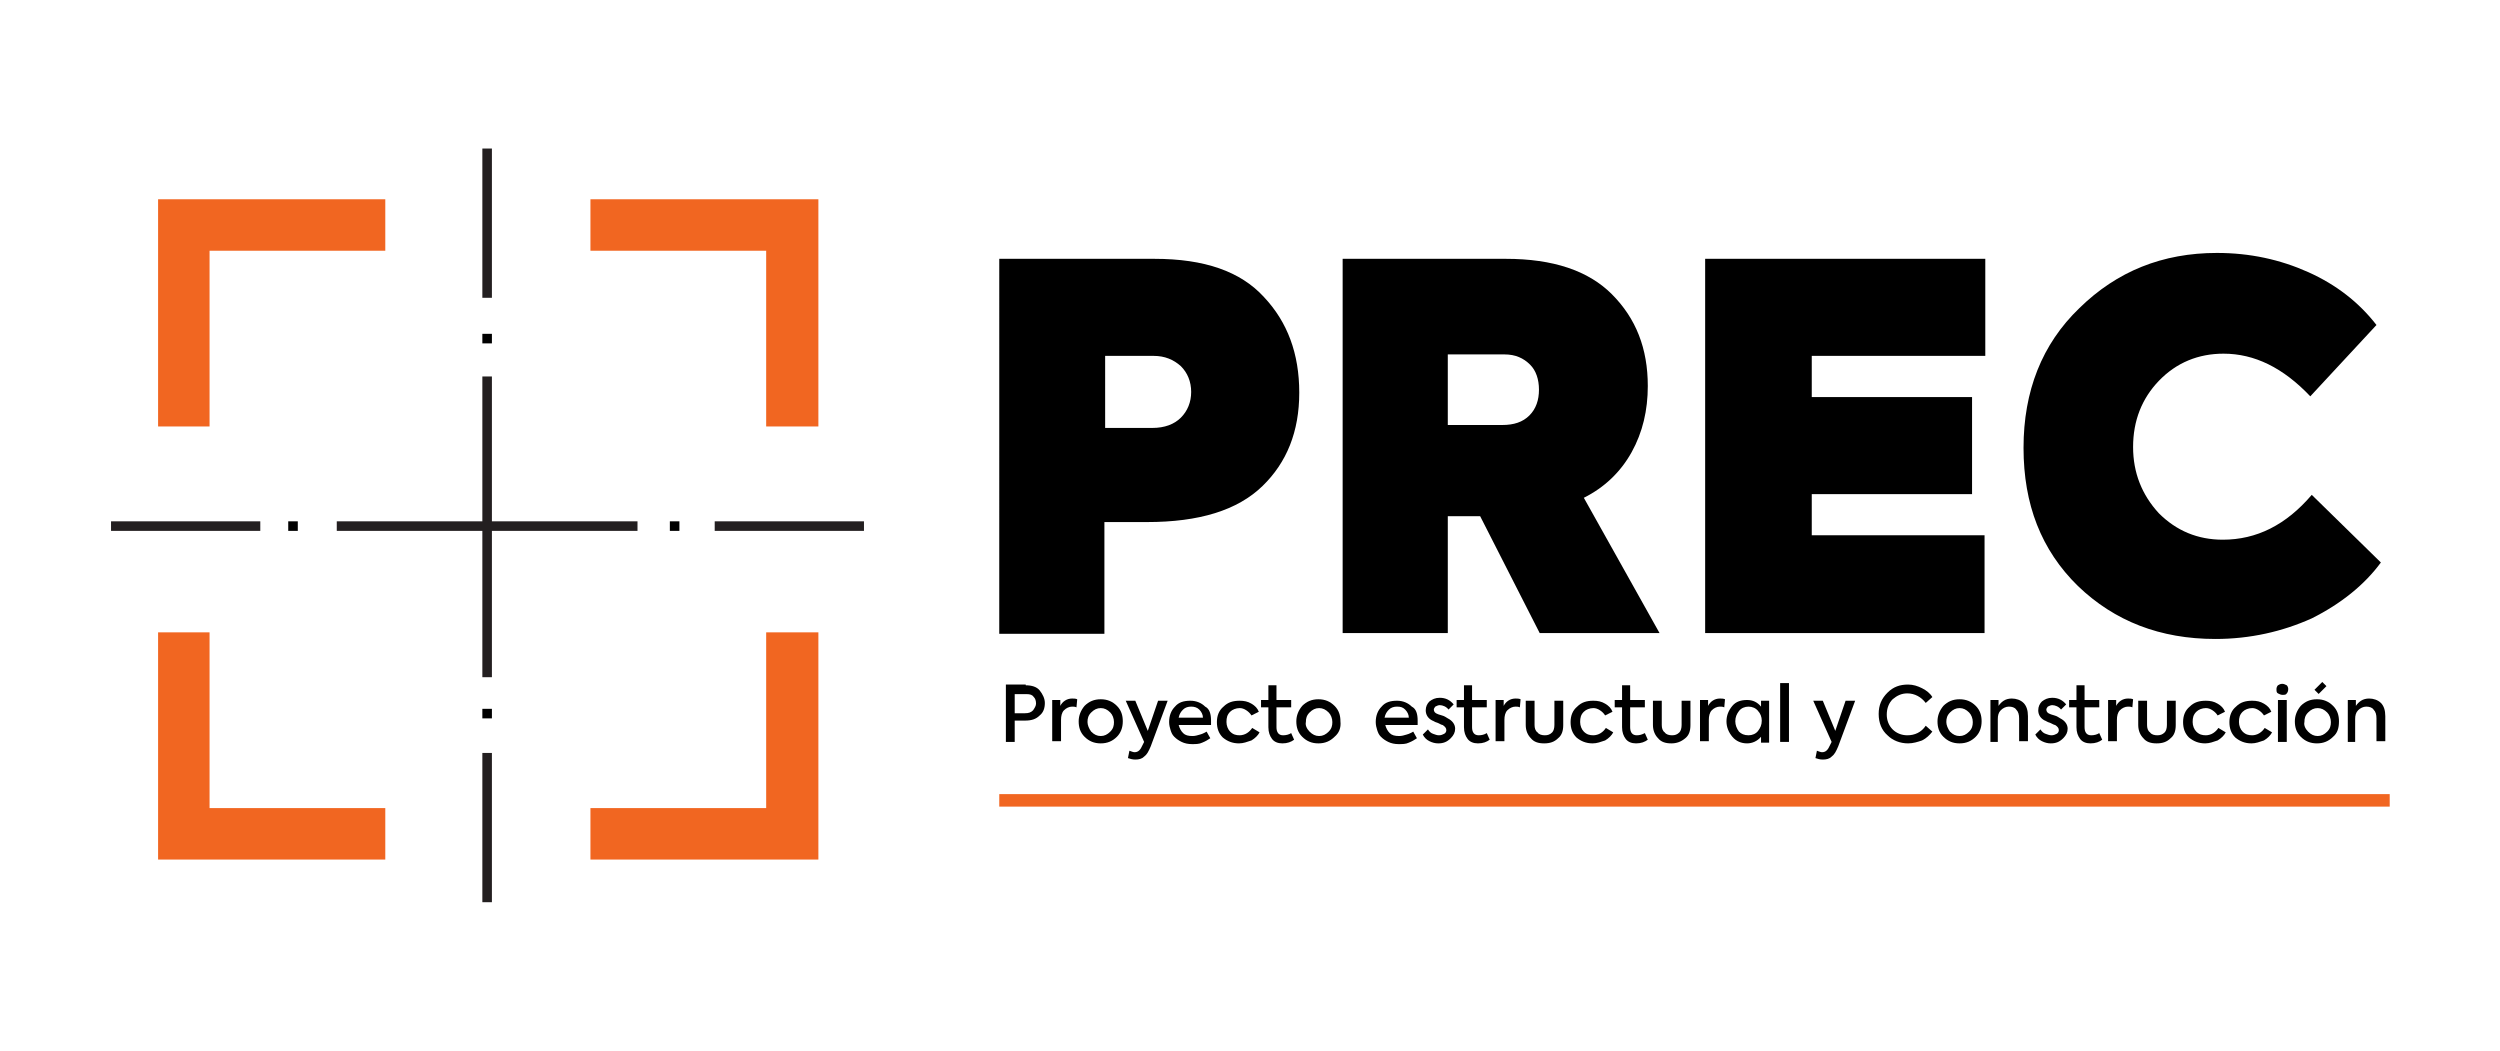 <?xml version="1.0" encoding="utf-8"?>
<!-- Generator: Adobe Illustrator 25.4.1, SVG Export Plug-In . SVG Version: 6.00 Build 0)  -->
<svg version="1.1" id="Capa_1" xmlns="http://www.w3.org/2000/svg" xmlns:xlink="http://www.w3.org/1999/xlink" x="0px" y="0px"
	 viewBox="0 0 340 143" style="enable-background:new 0 0 340 143;" xml:space="preserve">
<style type="text/css">
	.st0{fill:#F16621;}
	.st1{fill:#231F20;}
</style>
<g>
	<g>
		<polygon class="st0" points="104.2,27.1 80.3,27.1 80.3,34.1 104.2,34.1 104.2,58 111.3,58 111.3,34.1 111.3,27.1 		"/>
		<polygon class="st0" points="21.5,34.1 21.5,58 28.5,58 28.5,34.1 52.4,34.1 52.4,27.1 28.5,27.1 21.5,27.1 		"/>
		<polygon class="st0" points="111.3,109.9 111.3,86 104.2,86 104.2,109.9 80.3,109.9 80.3,116.9 104.2,116.9 111.3,116.9 		"/>
		<polygon class="st0" points="28.5,116.9 52.4,116.9 52.4,109.9 28.5,109.9 28.5,86 21.5,86 21.5,109.9 21.5,116.9 		"/>
		<rect x="65.6" y="20.2" class="st1" width="1.3" height="20.3"/>
		<rect x="65.6" y="102.4" class="st1" width="1.3" height="20.3"/>
		<rect x="65.6" y="51.2" class="st1" width="1.3" height="40.9"/>
		<rect x="97.2" y="70.9" class="st1" width="20.3" height="1.3"/>
		<rect x="15.1" y="70.9" class="st1" width="20.3" height="1.3"/>
		<rect x="45.8" y="70.9" class="st1" width="40.9" height="1.3"/>
		<rect x="91.1" y="70.9" width="1.3" height="1.3"/>
		<rect x="39.2" y="70.9" width="1.3" height="1.3"/>
		<rect x="65.6" y="45.4" width="1.3" height="1.3"/>
		<rect x="65.6" y="96.4" width="1.3" height="1.3"/>
	</g>
	<g>
		<rect x="135.9" y="108" class="st0" width="189.1" height="1.7"/>
		<g>
			<path d="M135.9,35.2H157c6.8,0,11.7,1.7,14.9,5.2c3.2,3.4,4.8,7.7,4.8,13s-1.7,9.5-5,12.7c-3.4,3.3-8.6,4.9-15.7,4.9h-5.8v15.2
				h-14.3V35.2z M150.2,58.2h6.5c1.7,0,3-0.5,3.9-1.4c0.9-0.9,1.4-2.1,1.4-3.5c0-1.4-0.5-2.6-1.4-3.5c-1-0.9-2.2-1.4-3.7-1.4h-6.6
				V58.2z"/>
			<path d="M225.7,86.1h-16.3l-8.1-15.9h-4.4v15.9h-14.3V35.2h22.2c6.4,0,11.2,1.6,14.4,4.8c3.3,3.3,4.9,7.4,4.9,12.5
				c0,3.3-0.7,6.3-2.2,9c-1.5,2.7-3.7,4.8-6.5,6.2L225.7,86.1z M204.6,48.2h-7.7v9.6h7.4c1.6,0,2.8-0.4,3.7-1.3
				c0.9-0.9,1.3-2.1,1.3-3.5c0-1.4-0.4-2.6-1.2-3.4C207.2,48.7,206.1,48.2,204.6,48.2z"/>
			<path d="M269.9,86.1h-38V35.2H270v13.2h-23.6v5.6h21.8v13.2h-21.8v5.6h23.5V86.1z"/>
			<path d="M301.3,86.9c-7.5,0-13.7-2.4-18.7-7.2c-5-4.9-7.4-11.1-7.4-18.8c0-7.7,2.5-14.1,7.6-19c5.1-5,11.3-7.5,18.7-7.5
				c4.5,0,8.6,0.9,12.4,2.6c3.8,1.7,6.9,4.1,9.3,7.2l-9,9.7c-3.7-3.9-7.6-5.8-11.8-5.8c-3.4,0-6.4,1.2-8.8,3.7
				c-2.3,2.4-3.5,5.4-3.5,9c0,3.5,1.2,6.5,3.5,9c2.4,2.4,5.3,3.6,8.7,3.6c4.6,0,8.6-2,12.1-6.1l9.4,9.2c-2.2,3-5.4,5.6-9.4,7.6
				C310.4,85.9,306,86.9,301.3,86.9z"/>
		</g>
		<g>
			<path d="M139.5,93.2c0.8,0,1.5,0.2,1.9,0.7c0.4,0.5,0.7,1.1,0.7,1.7c0,0.7-0.2,1.3-0.7,1.7c-0.5,0.5-1.1,0.7-2,0.7H138v2.9h-1.2
				v-7.8H139.5z M139.4,97c0.5,0,0.8-0.1,1.1-0.4c0.2-0.3,0.4-0.6,0.4-0.9c0-0.4-0.1-0.7-0.3-0.9c-0.2-0.3-0.5-0.4-1-0.4H138V97
				H139.4z"/>
			<path d="M143.1,100.9v-5.7h1.1v0.8c0.3-0.6,0.9-1,1.6-1c0.2,0,0.5,0,0.7,0.1l-0.1,1.1c-0.2-0.1-0.4-0.1-0.6-0.1
				c-0.4,0-0.8,0.2-1.1,0.5c-0.3,0.3-0.4,0.8-0.4,1.3v2.9H143.1z"/>
			<path d="M151.9,100.2c-0.6,0.6-1.3,0.9-2.2,0.9c-0.9,0-1.6-0.3-2.2-0.9c-0.6-0.6-0.8-1.3-0.8-2.1c0-0.8,0.3-1.5,0.8-2.1
				c0.6-0.6,1.3-0.9,2.2-0.9c0.9,0,1.6,0.3,2.2,0.9c0.6,0.6,0.8,1.3,0.8,2.1C152.7,99,152.4,99.7,151.9,100.2z M148.4,99.5
				c0.4,0.4,0.8,0.6,1.3,0.6c0.5,0,0.9-0.2,1.3-0.6c0.4-0.4,0.5-0.8,0.5-1.3c0-0.5-0.2-1-0.5-1.3c-0.4-0.4-0.8-0.6-1.3-0.6
				c-0.5,0-0.9,0.2-1.3,0.6c-0.4,0.4-0.5,0.8-0.5,1.3C147.9,98.6,148.1,99.1,148.4,99.5z"/>
			<path d="M157.5,95.3h1.3l-2.3,6.2c-0.3,0.7-0.5,1.1-0.9,1.4c-0.3,0.3-0.7,0.4-1.2,0.4c-0.4,0-0.7-0.1-1-0.2l0.2-1
				c0.3,0.1,0.5,0.2,0.7,0.2c0.5,0,0.8-0.3,1.1-1l0.2-0.4l-2.5-5.6h1.3l1.7,4.1L157.5,95.3z"/>
			<path d="M164.7,98c0,0.2,0,0.3,0,0.6h-4.4c0.1,0.4,0.3,0.8,0.6,1.1c0.3,0.3,0.7,0.4,1.3,0.4c0.3,0,0.7-0.1,1-0.2
				c0.4-0.1,0.7-0.3,0.9-0.4l0.5,0.9c-0.3,0.2-0.6,0.4-1.1,0.6c-0.4,0.2-0.9,0.2-1.4,0.2c-0.5,0-1-0.1-1.4-0.3
				c-0.4-0.2-0.7-0.4-1-0.7s-0.4-0.6-0.5-0.9c-0.1-0.3-0.2-0.7-0.2-1.1c0-0.9,0.3-1.6,0.8-2.1c0.5-0.6,1.2-0.8,2.1-0.8
				c0.8,0,1.5,0.3,2,0.8C164.5,96.4,164.7,97.1,164.7,98z M162,96.1c-0.4,0-0.8,0.1-1.1,0.4s-0.5,0.6-0.6,1.1h3.3
				c0-0.4-0.2-0.8-0.5-1.1S162.4,96.1,162,96.1z"/>
			<path d="M168.5,101.1c-0.9,0-1.6-0.3-2.2-0.8c-0.6-0.6-0.8-1.3-0.8-2.1c0-0.9,0.3-1.6,0.9-2.1c0.6-0.6,1.3-0.8,2.2-0.8
				c0.6,0,1.1,0.1,1.6,0.4c0.5,0.3,0.8,0.6,1,1.1l-1,0.5c-0.2-0.3-0.4-0.5-0.7-0.7c-0.3-0.2-0.6-0.3-0.9-0.3c-0.5,0-1,0.2-1.3,0.5
				c-0.4,0.4-0.5,0.8-0.5,1.4c0,0.5,0.2,1,0.5,1.3c0.4,0.4,0.8,0.5,1.3,0.5c0.3,0,0.7-0.1,1-0.3c0.3-0.2,0.5-0.4,0.7-0.7l1,0.6
				c-0.2,0.4-0.6,0.8-1.1,1.1C169.6,100.9,169.1,101.1,168.5,101.1z"/>
			<path d="M175.6,99.7l0.4,0.9c-0.4,0.3-0.9,0.5-1.6,0.5c-0.6,0-1.1-0.2-1.4-0.6c-0.3-0.4-0.5-0.9-0.5-1.6v-2.7h-1v-1h1v-2h1.1v2h2
				v1h-2v2.7c0,0.7,0.3,1.1,0.9,1.1C174.9,100,175.3,99.9,175.6,99.7z"/>
			<path d="M181.5,100.2c-0.6,0.6-1.3,0.9-2.2,0.9c-0.9,0-1.6-0.3-2.2-0.9c-0.6-0.6-0.8-1.3-0.8-2.1c0-0.8,0.3-1.5,0.8-2.1
				c0.6-0.6,1.3-0.9,2.2-0.9c0.9,0,1.6,0.3,2.2,0.9c0.6,0.6,0.8,1.3,0.8,2.1C182.4,99,182.1,99.7,181.5,100.2z M178.1,99.5
				c0.4,0.4,0.8,0.6,1.3,0.6c0.5,0,0.9-0.2,1.3-0.6c0.4-0.4,0.5-0.8,0.5-1.3c0-0.5-0.2-1-0.5-1.3c-0.4-0.4-0.8-0.6-1.3-0.6
				c-0.5,0-0.9,0.2-1.3,0.6c-0.4,0.4-0.5,0.8-0.5,1.3C177.5,98.6,177.7,99.1,178.1,99.5z"/>
			<path d="M192.8,98c0,0.2,0,0.3,0,0.6h-4.4c0.1,0.4,0.3,0.8,0.6,1.1c0.3,0.3,0.7,0.4,1.3,0.4c0.3,0,0.7-0.1,1-0.2
				c0.4-0.1,0.7-0.3,0.9-0.4l0.5,0.9c-0.3,0.2-0.6,0.4-1.1,0.6c-0.4,0.2-0.9,0.2-1.4,0.2c-0.5,0-1-0.1-1.4-0.3
				c-0.4-0.2-0.7-0.4-1-0.7s-0.4-0.6-0.5-0.9c-0.1-0.3-0.2-0.7-0.2-1.1c0-0.9,0.3-1.6,0.8-2.1c0.5-0.6,1.2-0.8,2.1-0.8
				c0.8,0,1.5,0.3,2,0.8C192.6,96.4,192.8,97.1,192.8,98z M190,96.1c-0.4,0-0.8,0.1-1.1,0.4s-0.5,0.6-0.6,1.1h3.3
				c0-0.4-0.2-0.8-0.5-1.1S190.5,96.1,190,96.1z"/>
			<path d="M195.6,101.1c-0.4,0-0.8-0.1-1.2-0.3c-0.4-0.2-0.7-0.5-0.9-0.9l0.7-0.7c0.2,0.3,0.4,0.5,0.7,0.6c0.3,0.1,0.5,0.2,0.8,0.2
				c0.3,0,0.5-0.1,0.7-0.2c0.2-0.1,0.3-0.3,0.3-0.5c0-0.3-0.2-0.5-0.5-0.7c-0.1,0-0.3-0.1-0.7-0.3c-0.4-0.1-0.6-0.3-0.7-0.3
				c-0.6-0.3-0.9-0.8-0.9-1.4c0-0.5,0.2-0.9,0.5-1.2c0.4-0.3,0.8-0.5,1.4-0.5c0.8,0,1.4,0.3,1.9,0.9l-0.7,0.7
				c-0.3-0.4-0.8-0.6-1.2-0.6c-0.2,0-0.4,0.1-0.6,0.2c-0.1,0.1-0.2,0.3-0.2,0.4c0,0.3,0.2,0.5,0.5,0.6c0,0,0.2,0.1,0.6,0.2
				s0.6,0.3,0.8,0.4c0.6,0.3,1,0.8,1,1.4c0,0.5-0.2,0.9-0.6,1.3C196.8,100.9,196.3,101.1,195.6,101.1z"/>
			<path d="M202.2,99.7l0.4,0.9c-0.4,0.3-0.9,0.5-1.6,0.5c-0.6,0-1.1-0.2-1.4-0.6c-0.3-0.4-0.5-0.9-0.5-1.6v-2.7h-1v-1h1v-2h1.1v2h2
				v1h-2v2.7c0,0.7,0.3,1.1,0.9,1.1C201.5,100,201.9,99.9,202.2,99.7z"/>
			<path d="M203.4,100.9v-5.7h1.1v0.8c0.3-0.6,0.9-1,1.6-1c0.2,0,0.5,0,0.7,0.1l-0.1,1.1c-0.2-0.1-0.4-0.1-0.6-0.1
				c-0.4,0-0.8,0.2-1.1,0.5c-0.3,0.3-0.4,0.8-0.4,1.3v2.9H203.4z"/>
			<path d="M210,101.1c-0.8,0-1.4-0.2-1.8-0.7c-0.4-0.4-0.7-1-0.7-1.8v-3.3h1.2v3.3c0,0.4,0.1,0.8,0.4,1c0.2,0.3,0.6,0.4,1,0.4
				c0.4,0,0.7-0.1,1-0.4c0.2-0.2,0.3-0.6,0.3-1v-3.3h1.2v3.3c0,0.8-0.2,1.4-0.7,1.8C211.4,100.9,210.8,101.1,210,101.1z"/>
			<path d="M216.6,101.1c-0.9,0-1.6-0.3-2.2-0.8c-0.6-0.6-0.8-1.3-0.8-2.1c0-0.9,0.3-1.6,0.9-2.1c0.6-0.6,1.3-0.8,2.2-0.8
				c0.6,0,1.1,0.1,1.6,0.4c0.5,0.3,0.8,0.6,1,1.1l-1,0.5c-0.2-0.3-0.4-0.5-0.7-0.7c-0.3-0.2-0.6-0.3-0.9-0.3c-0.5,0-1,0.2-1.3,0.5
				c-0.4,0.4-0.5,0.8-0.5,1.4c0,0.5,0.2,1,0.5,1.3c0.4,0.4,0.8,0.5,1.3,0.5c0.3,0,0.7-0.1,1-0.3c0.3-0.2,0.5-0.4,0.7-0.7l1,0.6
				c-0.2,0.4-0.6,0.8-1.1,1.1C217.7,100.9,217.2,101.1,216.6,101.1z"/>
			<path d="M223.7,99.7l0.4,0.9c-0.4,0.3-0.9,0.5-1.6,0.5c-0.6,0-1.1-0.2-1.4-0.6c-0.3-0.4-0.5-0.9-0.5-1.6v-2.7h-1v-1h1v-2h1.1v2h2
				v1h-2v2.7c0,0.7,0.3,1.1,0.9,1.1C223,100,223.3,99.9,223.7,99.7z"/>
			<path d="M227.3,101.1c-0.8,0-1.4-0.2-1.8-0.7c-0.4-0.4-0.7-1-0.7-1.8v-3.3h1.2v3.3c0,0.4,0.1,0.8,0.4,1c0.2,0.3,0.6,0.4,1,0.4
				c0.4,0,0.7-0.1,1-0.4c0.2-0.2,0.3-0.6,0.3-1v-3.3h1.2v3.3c0,0.8-0.2,1.4-0.7,1.8C228.6,100.9,228,101.1,227.3,101.1z"/>
			<path d="M231.2,100.9v-5.7h1.1v0.8c0.3-0.6,0.9-1,1.6-1c0.2,0,0.5,0,0.7,0.1l-0.1,1.1c-0.2-0.1-0.4-0.1-0.6-0.1
				c-0.4,0-0.8,0.2-1.1,0.5c-0.3,0.3-0.4,0.8-0.4,1.3v2.9H231.2z"/>
			<path d="M239.5,95.3h1.1v5.7h-1.1v-0.8c-0.5,0.6-1.2,0.9-1.9,0.9c-0.8,0-1.5-0.3-2-0.9s-0.8-1.3-0.8-2.1c0-0.8,0.3-1.5,0.8-2.1
				s1.2-0.8,2-0.8c0.8,0,1.4,0.3,1.9,0.9V95.3z M237.8,100c0.5,0,1-0.2,1.3-0.6c0.3-0.4,0.5-0.8,0.5-1.4c0-0.5-0.2-1-0.5-1.3
				c-0.3-0.4-0.8-0.6-1.3-0.6c-0.5,0-1,0.2-1.3,0.6c-0.3,0.4-0.5,0.8-0.5,1.4c0,0.5,0.2,1,0.5,1.4C236.8,99.8,237.2,100,237.8,100z"
				/>
			<path d="M243.3,100.9h-1.2v-8h1.2V100.9z"/>
			<path d="M251,95.3h1.3l-2.3,6.2c-0.3,0.7-0.5,1.1-0.9,1.4c-0.3,0.3-0.7,0.4-1.2,0.4c-0.4,0-0.7-0.1-1-0.2l0.2-1
				c0.3,0.1,0.5,0.2,0.7,0.2c0.5,0,0.8-0.3,1.1-1l0.2-0.4l-2.5-5.6h1.3l1.7,4.1L251,95.3z"/>
			<path d="M259.5,101.1c-1.1,0-2.1-0.4-2.8-1.1c-0.8-0.7-1.2-1.7-1.2-2.9c0-1.2,0.4-2.1,1.2-2.9c0.8-0.8,1.7-1.1,2.8-1.1
				c0.7,0,1.3,0.2,1.9,0.5c0.6,0.3,1.1,0.7,1.4,1.2l-0.9,0.8c-0.6-0.8-1.5-1.3-2.5-1.3c-0.8,0-1.4,0.3-2,0.8
				c-0.5,0.5-0.8,1.2-0.8,2.1c0,0.8,0.3,1.5,0.8,2s1.2,0.8,2,0.8c1,0,1.9-0.4,2.5-1.3l0.9,0.8c-0.4,0.5-0.8,0.9-1.4,1.2
				C260.8,100.9,260.2,101.1,259.5,101.1z"/>
			<path d="M268.7,100.2c-0.6,0.6-1.3,0.9-2.2,0.9c-0.9,0-1.6-0.3-2.2-0.9c-0.6-0.6-0.8-1.3-0.8-2.1c0-0.8,0.3-1.5,0.8-2.1
				c0.6-0.6,1.3-0.9,2.2-0.9c0.9,0,1.6,0.3,2.2,0.9c0.6,0.6,0.8,1.3,0.8,2.1C269.5,99,269.2,99.7,268.7,100.2z M265.2,99.5
				c0.4,0.4,0.8,0.6,1.3,0.6c0.5,0,0.9-0.2,1.3-0.6c0.4-0.4,0.5-0.8,0.5-1.3c0-0.5-0.2-1-0.5-1.3c-0.4-0.4-0.8-0.6-1.3-0.6
				c-0.5,0-0.9,0.2-1.3,0.6c-0.4,0.4-0.5,0.8-0.5,1.3C264.7,98.6,264.9,99.1,265.2,99.5z"/>
			<path d="M270.7,100.9v-5.7h1.1v0.8c0.2-0.3,0.4-0.5,0.7-0.7s0.7-0.3,1.1-0.3c0.6,0,1.2,0.2,1.6,0.6c0.4,0.4,0.6,1,0.6,1.8v3.4
				h-1.2v-3.1c0-0.5-0.1-0.9-0.4-1.2c-0.2-0.3-0.6-0.4-1-0.4c-0.4,0-0.8,0.2-1.1,0.5c-0.3,0.3-0.4,0.7-0.4,1.2v3.1H270.7z"/>
			<path d="M278.9,101.1c-0.4,0-0.8-0.1-1.2-0.3c-0.4-0.2-0.7-0.5-0.9-0.9l0.7-0.7c0.2,0.3,0.4,0.5,0.7,0.6c0.3,0.1,0.5,0.2,0.8,0.2
				c0.3,0,0.5-0.1,0.7-0.2c0.2-0.1,0.3-0.3,0.3-0.5c0-0.3-0.2-0.5-0.5-0.7c-0.1,0-0.3-0.1-0.7-0.3c-0.4-0.1-0.6-0.3-0.7-0.3
				c-0.6-0.3-0.9-0.8-0.9-1.4c0-0.5,0.2-0.9,0.5-1.2c0.4-0.3,0.8-0.5,1.4-0.5c0.8,0,1.4,0.3,1.9,0.9l-0.7,0.7
				c-0.3-0.4-0.8-0.6-1.2-0.6c-0.2,0-0.4,0.1-0.6,0.2c-0.1,0.1-0.2,0.3-0.2,0.4c0,0.3,0.2,0.5,0.5,0.6c0,0,0.2,0.1,0.6,0.2
				c0.4,0.1,0.6,0.3,0.8,0.4c0.6,0.3,1,0.8,1,1.4c0,0.5-0.2,0.9-0.6,1.3C280.1,100.9,279.6,101.1,278.9,101.1z"/>
			<path d="M285.5,99.7l0.4,0.9c-0.4,0.3-0.9,0.5-1.6,0.5c-0.6,0-1.1-0.2-1.4-0.6c-0.3-0.4-0.5-0.9-0.5-1.6v-2.7h-1v-1h1v-2h1.1v2h2
				v1h-2v2.7c0,0.7,0.3,1.1,0.9,1.1C284.8,100,285.2,99.9,285.5,99.7z"/>
			<path d="M286.7,100.9v-5.7h1.1v0.8c0.3-0.6,0.9-1,1.6-1c0.2,0,0.5,0,0.7,0.1l-0.1,1.1c-0.2-0.1-0.4-0.1-0.6-0.1
				c-0.4,0-0.8,0.2-1.1,0.5c-0.3,0.3-0.4,0.8-0.4,1.3v2.9H286.7z"/>
			<path d="M293.3,101.1c-0.8,0-1.4-0.2-1.8-0.7c-0.4-0.4-0.7-1-0.7-1.8v-3.3h1.2v3.3c0,0.4,0.1,0.8,0.4,1c0.2,0.3,0.6,0.4,1,0.4
				c0.4,0,0.7-0.1,1-0.4c0.2-0.2,0.3-0.6,0.3-1v-3.3h1.2v3.3c0,0.8-0.2,1.4-0.7,1.8C294.7,100.9,294.1,101.1,293.3,101.1z"/>
			<path d="M299.9,101.1c-0.9,0-1.6-0.3-2.2-0.8c-0.6-0.6-0.8-1.3-0.8-2.1c0-0.9,0.3-1.6,0.9-2.1c0.6-0.6,1.3-0.8,2.2-0.8
				c0.6,0,1.1,0.1,1.6,0.4c0.5,0.3,0.8,0.6,1,1.1l-1,0.5c-0.2-0.3-0.4-0.5-0.7-0.7c-0.3-0.2-0.6-0.3-0.9-0.3c-0.5,0-1,0.2-1.3,0.5
				c-0.4,0.4-0.5,0.8-0.5,1.4c0,0.5,0.2,1,0.5,1.3c0.4,0.4,0.8,0.5,1.3,0.5c0.3,0,0.7-0.1,1-0.3c0.3-0.2,0.5-0.4,0.7-0.7l1,0.6
				c-0.2,0.4-0.6,0.8-1.1,1.1C301,100.9,300.5,101.1,299.9,101.1z"/>
			<path d="M306.2,101.1c-0.9,0-1.6-0.3-2.2-0.8c-0.6-0.6-0.8-1.3-0.8-2.1c0-0.9,0.3-1.6,0.9-2.1c0.6-0.6,1.3-0.8,2.2-0.8
				c0.6,0,1.1,0.1,1.6,0.4c0.5,0.3,0.8,0.6,1,1.1l-1,0.5c-0.2-0.3-0.4-0.5-0.7-0.7c-0.3-0.2-0.6-0.3-0.9-0.3c-0.5,0-1,0.2-1.3,0.5
				c-0.4,0.4-0.5,0.8-0.5,1.4c0,0.5,0.2,1,0.5,1.3c0.4,0.4,0.8,0.5,1.3,0.5c0.3,0,0.7-0.1,1-0.3c0.3-0.2,0.5-0.4,0.7-0.7l1,0.6
				c-0.2,0.4-0.6,0.8-1.1,1.1C307.3,100.9,306.8,101.1,306.2,101.1z"/>
			<path d="M311,94.3c-0.1,0.2-0.3,0.2-0.6,0.2c-0.2,0-0.4-0.1-0.6-0.2s-0.2-0.3-0.2-0.6c0-0.2,0.1-0.4,0.2-0.5
				c0.2-0.1,0.3-0.2,0.6-0.2c0.2,0,0.4,0.1,0.6,0.2c0.1,0.1,0.2,0.3,0.2,0.5C311.2,94,311.1,94.2,311,94.3z M311,100.9h-1.2v-5.7
				h1.2V100.9z"/>
			<path d="M317.3,100.2c-0.6,0.6-1.3,0.9-2.2,0.9c-0.9,0-1.6-0.3-2.2-0.9c-0.6-0.6-0.8-1.3-0.8-2.1c0-0.8,0.3-1.5,0.8-2.1
				c0.6-0.6,1.3-0.9,2.2-0.9c0.9,0,1.6,0.3,2.2,0.9c0.6,0.6,0.8,1.3,0.8,2.1C318.1,99,317.9,99.7,317.3,100.2z M313.9,99.5
				c0.4,0.4,0.8,0.6,1.3,0.6c0.5,0,0.9-0.2,1.3-0.6c0.4-0.4,0.5-0.8,0.5-1.3c0-0.5-0.2-1-0.5-1.3c-0.4-0.4-0.8-0.6-1.3-0.6
				c-0.5,0-0.9,0.2-1.3,0.6c-0.4,0.4-0.5,0.8-0.5,1.3C313.3,98.6,313.5,99.1,313.9,99.5z"/>
			<path d="M319.3,100.9v-5.7h1.1v0.8c0.2-0.3,0.4-0.5,0.7-0.7s0.7-0.3,1.1-0.3c0.6,0,1.2,0.2,1.6,0.6c0.4,0.4,0.6,1,0.6,1.8v3.4
				h-1.2v-3.1c0-0.5-0.1-0.9-0.4-1.2c-0.2-0.3-0.6-0.4-1-0.4c-0.4,0-0.8,0.2-1.1,0.5c-0.3,0.3-0.4,0.7-0.4,1.2v3.1H319.3z"/>
		</g>
	</g>
	<rect x="314.9" y="93.1" transform="matrix(0.707 -0.707 0.707 0.707 26.313 250.624)" width="1.5" height="0.8"/>
</g>
</svg>
